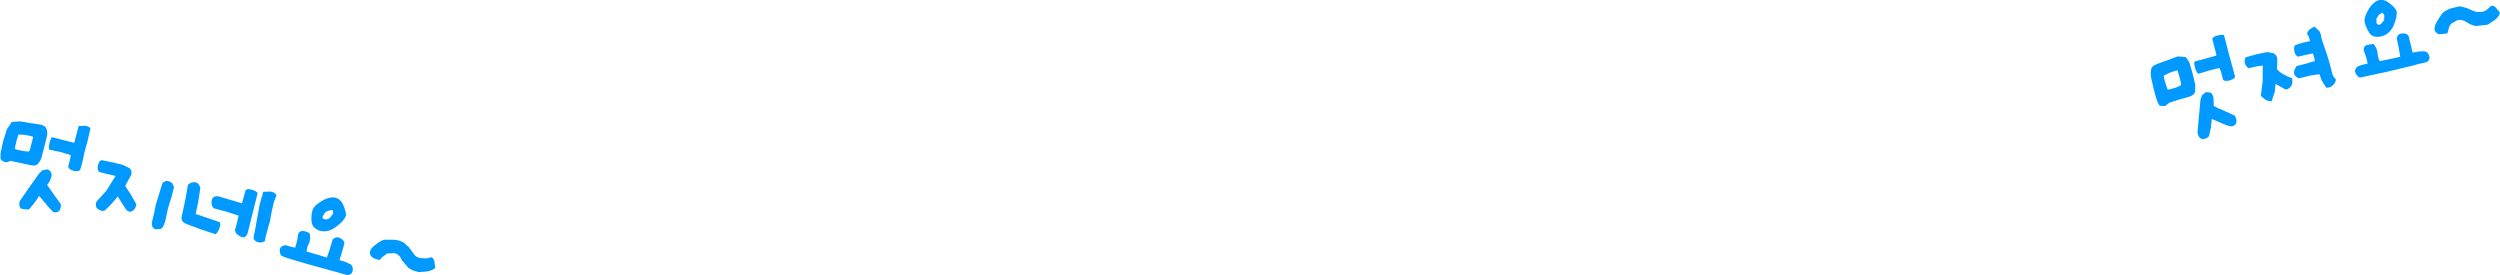 <?xml version="1.0" encoding="UTF-8" standalone="no"?>
<svg xmlns:xlink="http://www.w3.org/1999/xlink" height="50.2px" width="456.2px" xmlns="http://www.w3.org/2000/svg">
  <g transform="matrix(1.0, 0.0, 0.0, 1.0, 17.3, 54.45)">
    <path d="M-9.6 -23.35 L-8.7 -23.55 Q-8.25 -23.45 -8.0 -23.0 -7.8 -22.6 -7.95 -22.05 L-8.3 -21.25 -8.7 -20.7 -7.4 -18.85 -6.2 -17.2 Q-6.15 -16.4 -6.5 -15.95 -6.9 -15.6 -7.6 -15.75 L-8.6 -16.85 -10.15 -18.7 -11.0 -17.45 -12.05 -16.2 -13.4 -16.35 Q-13.95 -16.75 -13.7 -17.75 L-12.0 -20.2 -10.15 -22.8 -9.6 -23.35 M-0.8 -31.0 L-1.3 -28.8 -1.9 -26.6 -2.25 -24.95 -2.65 -23.5 Q-2.85 -23.1 -3.75 -23.25 -4.8 -23.5 -4.85 -24.1 L-4.5 -25.45 -4.4 -26.15 -6.2 -26.7 -8.2 -27.1 Q-8.55 -27.3 -8.25 -28.4 -8.0 -29.45 -7.7 -29.4 L-5.8 -28.9 -3.8 -28.4 -3.7 -28.6 -3.65 -28.75 -3.3 -30.1 -2.95 -31.45 -1.65 -31.5 Q-0.75 -31.2 -0.8 -31.0 M-13.95 -29.9 L-14.3 -28.7 -14.55 -27.6 -14.6 -27.3 -14.25 -27.15 -13.15 -26.9 -12.2 -26.8 Q-12.05 -26.75 -11.95 -26.9 L-11.85 -27.1 -11.6 -28.1 -11.3 -29.2 -11.25 -29.5 -11.55 -29.6 -12.8 -29.85 -13.95 -29.9 M-8.8 -30.9 Q-8.6 -30.25 -8.7 -29.75 L-9.2 -27.7 -9.75 -25.65 Q-9.9 -25.1 -10.4 -24.55 -10.85 -24.05 -11.9 -24.35 L-13.75 -24.75 -15.45 -25.1 Q-15.9 -24.75 -16.45 -24.9 -16.9 -25.0 -17.2 -25.45 L-17.2 -26.4 -17.05 -27.2 -16.75 -28.6 -16.05 -30.85 -15.15 -32.2 -13.6 -32.3 -11.9 -32.0 -10.1 -31.75 Q-9.0 -31.55 -8.8 -30.9 M43.4 -16.15 L42.65 -16.0 Q42.25 -15.9 41.95 -15.6 L41.6 -15.0 Q41.5 -14.65 41.7 -14.5 L42.3 -14.4 Q42.7 -14.5 42.95 -14.75 L43.5 -15.5 43.4 -16.15 M41.3 -17.7 Q42.65 -18.55 43.75 -18.4 44.85 -18.25 45.4 -16.9 45.95 -15.55 45.8 -15.0 45.4 -14.05 43.95 -13.0 42.5 -11.95 41.05 -12.35 39.65 -12.85 39.55 -14.05 39.45 -15.25 39.75 -16.15 39.95 -16.85 41.3 -17.7 M61.4 -7.5 Q61.85 -7.35 61.95 -6.8 L62.15 -5.55 Q61.4 -5.0 60.5 -4.9 L59.15 -4.8 Q57.9 -5.05 57.2 -5.6 L56.05 -6.95 Q55.6 -8.05 54.7 -8.25 L53.35 -8.2 52.9 -7.85 Q52.5 -7.65 51.95 -7.0 51.0 -7.2 50.55 -7.55 50.15 -8.0 50.2 -8.5 50.35 -9.2 51.3 -9.85 52.25 -10.6 52.85 -10.7 L54.65 -10.7 Q55.65 -10.6 56.35 -10.2 L57.3 -9.35 58.0 -8.4 58.5 -7.75 Q58.9 -7.45 59.45 -7.35 L60.55 -7.3 61.4 -7.5 M11.65 -18.75 L12.3 -20.95 Q12.75 -21.6 13.6 -21.35 14.3 -21.1 14.45 -20.25 L13.95 -18.35 13.35 -16.4 12.9 -14.3 Q12.6 -13.05 12.1 -12.7 L11.3 -12.6 Q10.4 -12.6 10.4 -13.8 L10.85 -15.65 11.15 -17.2 11.65 -18.75 M18.3 -21.2 Q19.0 -21.1 19.25 -20.15 L18.9 -17.75 18.4 -15.4 20.8 -14.6 22.8 -13.9 Q23.05 -13.45 22.65 -12.6 22.25 -11.65 21.9 -11.75 L19.35 -12.6 16.8 -13.55 Q16.05 -13.85 15.9 -14.25 15.75 -14.5 15.9 -15.15 L16.5 -17.9 17.0 -20.75 Q17.55 -21.25 18.3 -21.2 M0.6 -24.4 Q0.85 -25.3 1.4 -25.2 L3.55 -24.75 5.15 -24.35 6.35 -23.75 Q6.85 -23.35 6.65 -22.55 L6.1 -21.55 5.55 -20.5 6.55 -19.0 7.6 -17.15 Q7.4 -16.25 6.85 -15.95 6.35 -15.6 5.75 -16.15 L4.9 -17.45 4.2 -18.6 3.05 -17.25 1.85 -16.05 Q1.35 -15.8 0.65 -16.25 -0.05 -16.65 0.3 -17.65 L2.15 -19.7 3.8 -22.35 2.25 -22.7 0.85 -23.05 Q0.35 -23.45 0.6 -24.4 M37.05 -11.4 Q37.15 -12.3 37.95 -12.3 38.85 -12.2 39.2 -11.85 39.45 -10.95 39.1 -10.1 38.7 -9.35 38.65 -8.55 L40.9 -7.9 42.35 -7.45 42.85 -8.9 43.4 -10.75 Q44.1 -11.4 44.75 -11.0 45.5 -10.65 45.55 -10.05 L45.1 -8.45 44.65 -7.0 45.75 -6.65 46.7 -6.2 Q47.2 -5.8 47.05 -5.0 46.9 -4.3 46.05 -4.25 L44.7 -4.65 43.4 -5.0 38.7 -6.3 Q34.65 -7.45 34.1 -7.75 33.75 -8.05 33.75 -8.8 33.8 -9.6 34.85 -9.7 L35.5 -9.5 36.55 -9.25 36.9 -10.4 37.05 -11.4 M32.05 -19.5 Q32.95 -19.35 33.15 -18.8 L32.7 -17.65 32.45 -16.6 32.15 -15.2 32.0 -14.25 31.5 -12.45 Q31.1 -11.15 31.05 -10.5 30.9 -10.25 30.2 -10.2 29.45 -10.2 29.0 -10.8 28.9 -11.1 29.25 -12.5 L29.65 -14.75 29.85 -15.8 30.05 -17.0 30.35 -18.1 30.75 -19.45 32.05 -19.5 M24.1 -15.8 L21.85 -16.4 Q21.3 -16.6 21.3 -17.6 21.35 -18.7 22.45 -18.65 L26.85 -17.35 27.2 -18.6 27.5 -19.65 Q27.7 -20.15 28.7 -19.8 29.65 -19.55 29.7 -19.15 L27.9 -11.95 Q27.5 -10.8 26.55 -11.3 25.5 -11.85 25.6 -12.55 L25.95 -13.85 26.25 -15.1 24.1 -15.8" fill="#0099ff" fill-rule="evenodd" stroke="none"/>
    <path d="M416.8 -51.75 L416.35 -51.05 416.35 -50.3 Q416.45 -50.0 416.7 -49.95 416.95 -49.85 417.25 -50.15 L417.75 -50.75 417.8 -51.65 417.45 -52.15 416.8 -51.75 M414.8 -52.55 Q415.55 -53.9 416.6 -54.35 417.65 -54.75 418.75 -53.85 419.95 -52.9 420.05 -52.35 420.15 -51.3 419.45 -49.7 418.65 -48.1 417.15 -47.8 415.7 -47.5 415.05 -48.45 414.4 -49.5 414.2 -50.45 414.05 -51.15 414.8 -52.55 M437.3 -53.4 Q437.75 -53.5 438.2 -53.0 L438.9 -52.1 Q438.6 -51.2 437.8 -50.7 L436.65 -49.95 434.55 -49.7 Q433.75 -49.8 432.9 -50.35 432.0 -51.0 431.1 -50.75 L429.95 -50.1 429.65 -49.6 429.3 -48.35 427.8 -48.2 Q427.3 -48.35 427.0 -48.85 426.8 -49.5 427.4 -50.55 L428.35 -52.0 Q428.9 -52.55 429.85 -52.9 L431.55 -53.3 432.8 -53.0 433.9 -52.5 434.65 -52.25 435.7 -52.3 Q436.2 -52.4 436.65 -52.8 L437.3 -53.4 M385.8 -29.6 Q385.25 -29.0 384.55 -29.1 383.95 -29.15 383.7 -30.2 L383.95 -33.1 384.25 -36.3 384.55 -37.1 385.25 -37.65 386.1 -37.55 Q386.45 -37.3 386.6 -36.7 L386.65 -35.85 386.65 -35.15 Q387.25 -34.75 388.65 -34.2 L390.5 -33.35 Q390.9 -32.65 390.8 -32.15 390.7 -31.55 390.0 -31.4 389.75 -31.3 388.5 -31.8 L386.3 -32.75 386.15 -31.2 385.8 -29.6 M377.55 -40.65 Q377.5 -40.4 377.8 -39.45 L378.15 -38.4 378.25 -38.1 378.65 -38.15 379.7 -38.45 380.55 -38.8 380.7 -39.0 380.7 -39.25 380.45 -40.25 380.15 -41.3 380.05 -41.6 379.75 -41.55 378.55 -41.15 377.55 -40.65 M381.55 -44.05 L382.2 -43.1 382.8 -41.05 383.3 -38.95 383.25 -37.7 Q383.1 -37.05 382.05 -36.75 L380.2 -36.25 378.55 -35.7 377.8 -35.1 376.85 -35.15 Q376.55 -35.4 376.35 -36.0 L376.1 -36.75 375.7 -38.2 375.2 -40.45 Q375.1 -41.6 375.35 -42.1 375.55 -42.5 376.65 -42.9 L378.35 -43.5 380.05 -44.15 381.55 -44.05 M387.5 -48.0 Q388.4 -48.2 388.55 -48.0 L389.1 -45.85 389.7 -43.6 390.15 -41.95 390.55 -40.5 Q390.55 -40.1 389.65 -39.8 388.65 -39.5 388.35 -39.95 L388.0 -41.35 387.7 -42.05 385.9 -41.6 383.9 -41.0 Q383.55 -41.05 383.25 -42.1 382.95 -43.15 383.25 -43.25 L385.15 -43.75 387.1 -44.3 387.15 -44.45 387.1 -44.65 386.75 -46.0 386.4 -47.35 Q386.6 -47.85 387.5 -48.0 M413.05 -42.4 L413.7 -42.6 414.75 -42.85 414.5 -43.95 414.15 -44.95 Q413.8 -45.8 414.5 -46.2 L415.8 -46.45 Q416.45 -45.7 416.55 -44.85 416.6 -43.95 416.95 -43.3 L419.2 -43.75 420.7 -44.1 420.45 -45.6 420.05 -47.5 Q420.3 -48.35 421.1 -48.35 421.85 -48.4 422.2 -47.95 L422.6 -46.35 422.95 -44.85 424.1 -45.05 425.15 -45.1 Q425.75 -44.95 426.0 -44.25 426.2 -43.55 425.5 -43.1 L424.15 -42.8 422.85 -42.45 418.05 -41.3 413.35 -40.3 Q412.9 -40.4 412.55 -41.1 412.2 -41.8 413.05 -42.4 M395.6 -42.5 L394.55 -42.35 393.0 -42.0 Q392.45 -42.45 392.35 -42.95 392.2 -43.5 392.5 -44.0 L394.5 -44.55 396.4 -44.95 397.55 -44.75 Q398.1 -44.45 398.25 -43.85 L398.25 -42.9 398.2 -41.95 Q398.15 -41.7 399.1 -41.05 400.1 -40.45 400.95 -40.2 401.15 -39.4 400.8 -38.75 400.4 -38.2 399.8 -38.1 L398.9 -38.6 397.95 -39.15 397.8 -37.7 397.25 -36.0 Q396.65 -35.95 396.1 -36.25 L395.25 -36.95 395.6 -39.65 395.6 -42.5 M404.25 -49.15 L405.05 -49.6 405.9 -48.8 Q406.3 -48.15 406.3 -47.55 L406.7 -46.3 407.3 -44.6 407.85 -42.75 408.35 -40.8 408.6 -40.35 408.95 -39.95 Q408.95 -39.35 408.3 -38.8 407.8 -38.4 407.2 -38.45 L406.4 -39.7 405.95 -40.9 404.45 -40.7 402.2 -40.15 Q401.3 -40.55 401.3 -41.25 401.4 -41.9 401.8 -42.4 L403.55 -42.85 405.1 -43.3 405.0 -43.95 404.75 -44.7 403.75 -44.5 402.0 -44.1 Q401.45 -44.45 401.35 -45.25 401.25 -46.1 401.6 -46.25 L402.85 -46.65 404.25 -46.95 404.05 -47.65 403.7 -48.3 Q403.8 -48.8 404.25 -49.15" fill="#0099ff" fill-rule="evenodd" stroke="none"/>
  </g>
</svg>
